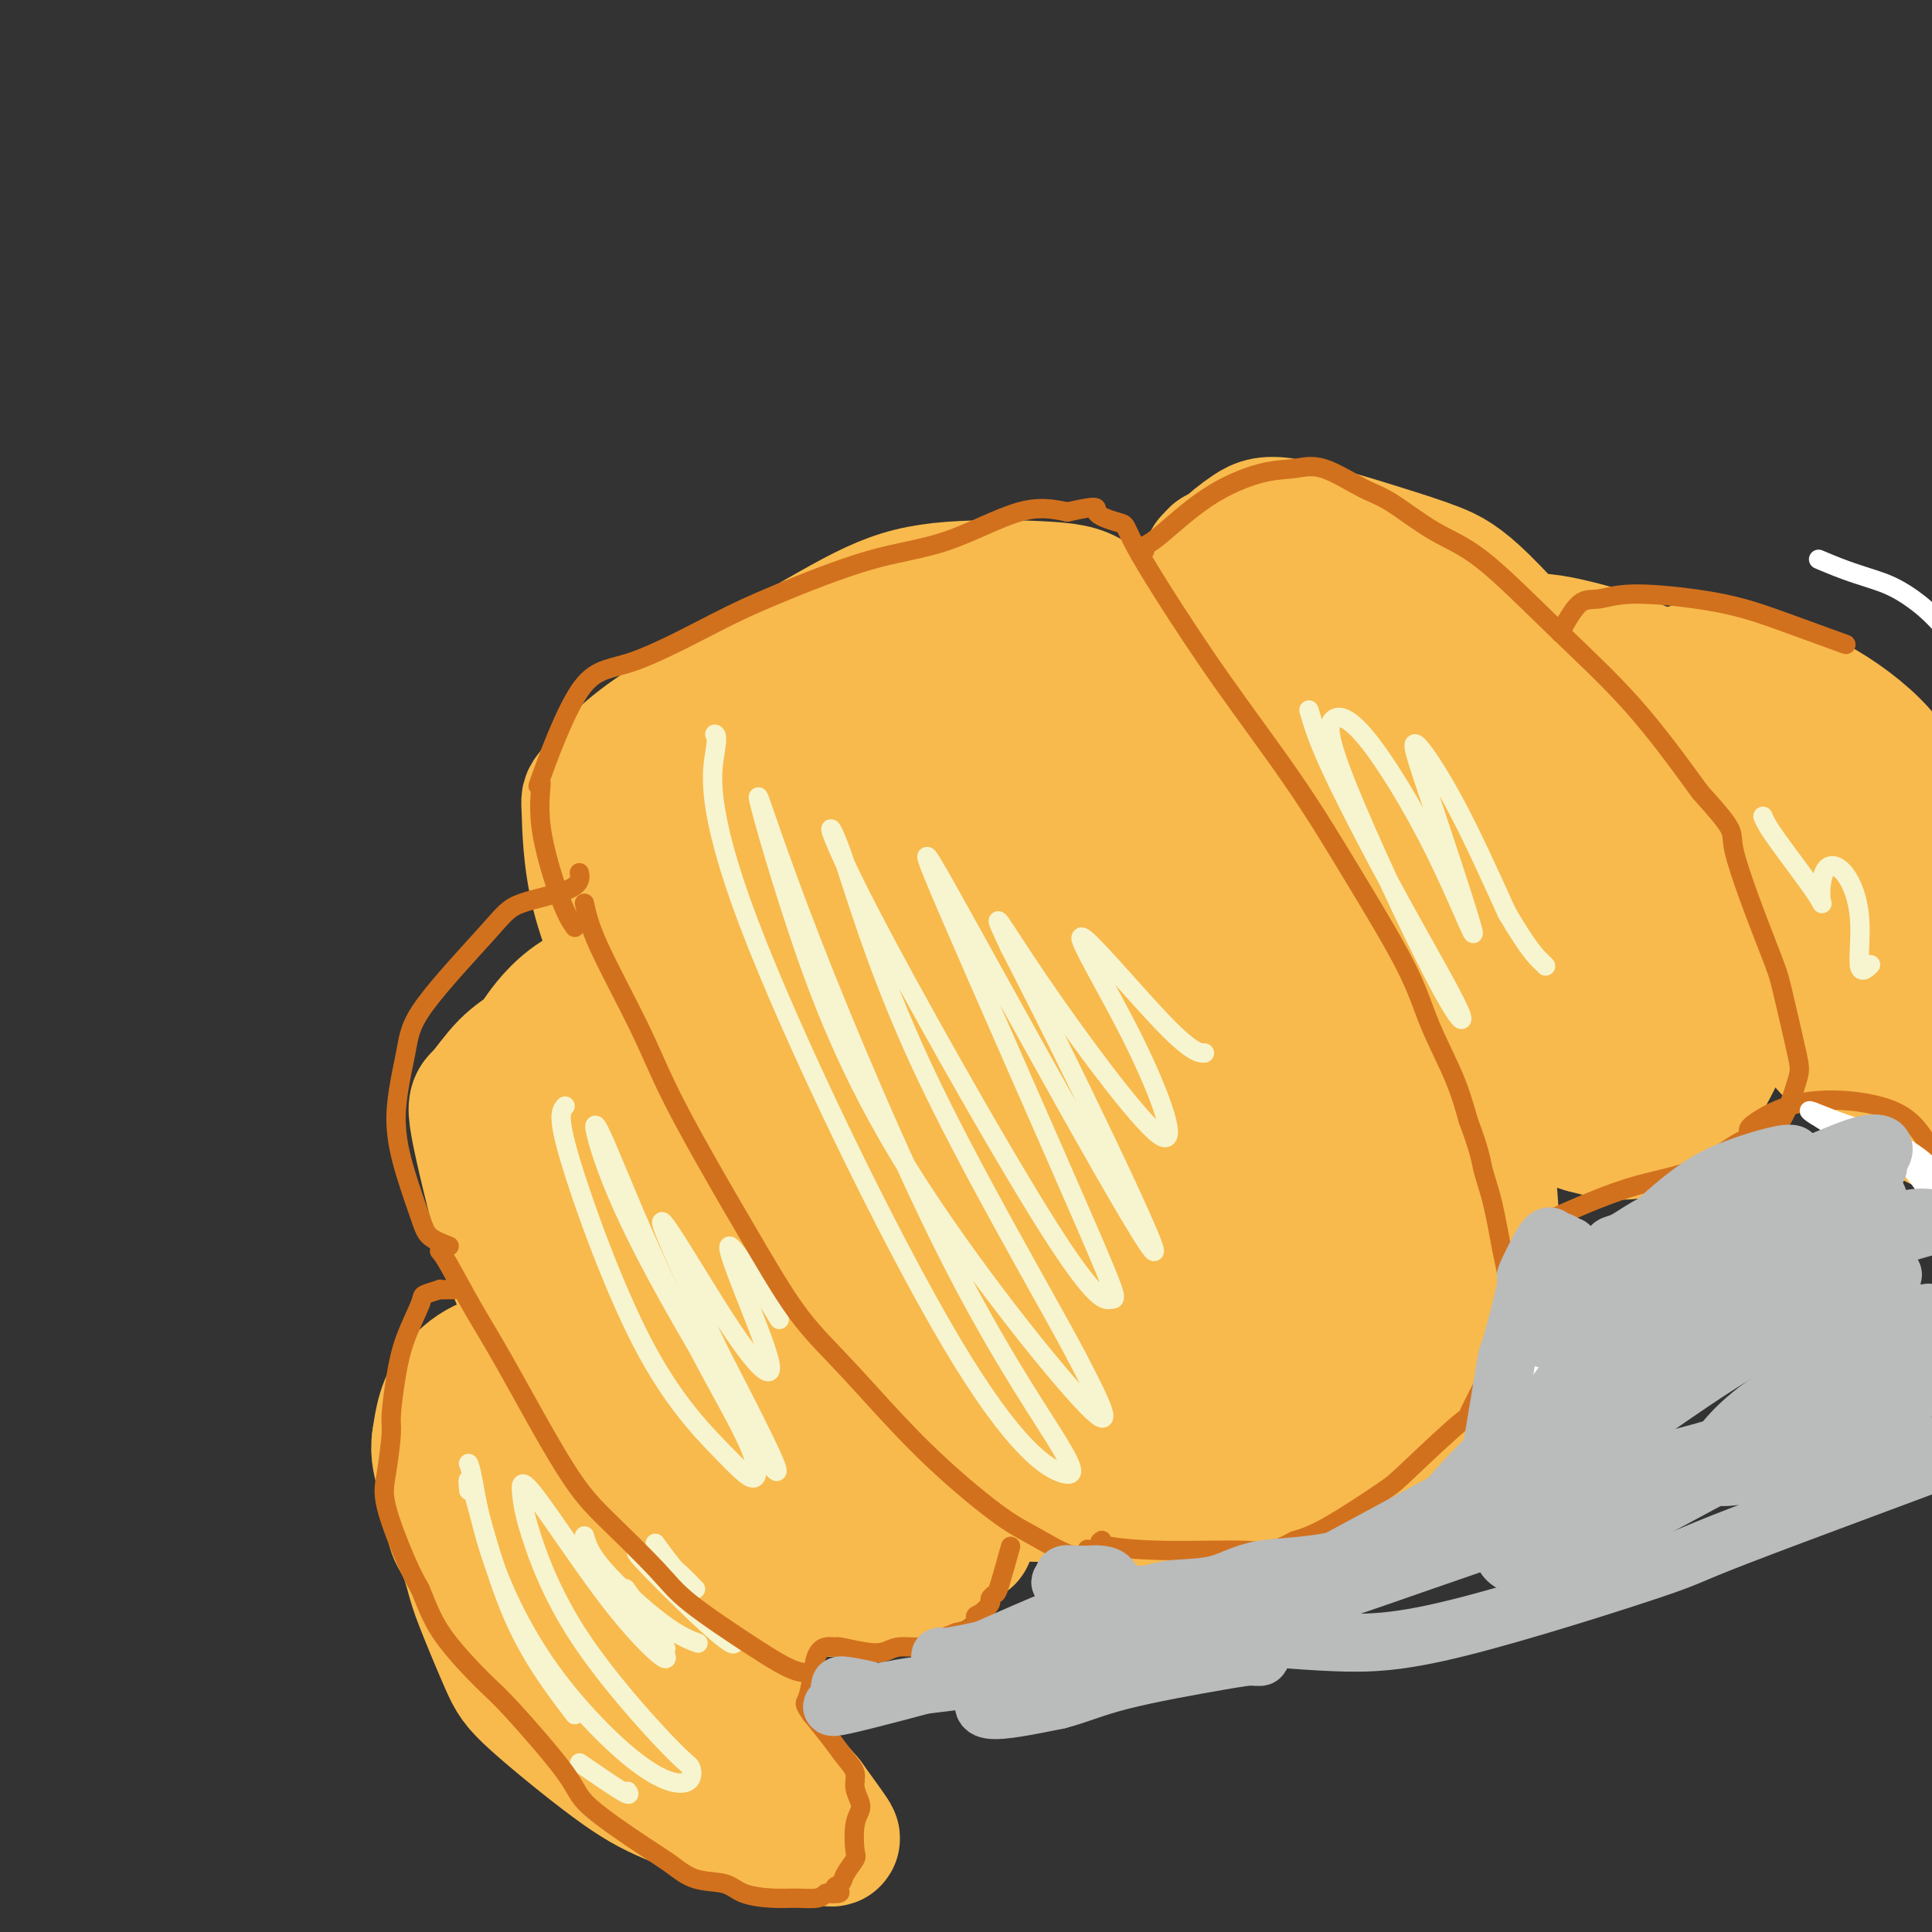 <svg viewBox='0 0 400 400' version='1.1' xmlns='http://www.w3.org/2000/svg' xmlns:xlink='http://www.w3.org/1999/xlink'><rect x="0" y="0" width="400" height="400" fill="#333333" stroke="none"/><g fill='none' stroke='#F8BA4D' stroke-width='28' stroke-linecap='round' stroke-linejoin='round'><path d='M231,140c-0.208,-0.349 -0.417,-0.698 -3,-1c-2.583,-0.302 -7.541,-0.558 -14,1c-6.459,1.558 -14.420,4.928 -22,8c-7.580,3.072 -14.780,5.846 -24,12c-9.220,6.154 -20.460,15.689 -26,22c-5.540,6.311 -5.381,9.399 -4,15c1.381,5.601 3.984,13.716 7,23c3.016,9.284 6.445,19.736 11,29c4.555,9.264 10.235,17.339 17,26c6.765,8.661 14.614,17.909 20,24c5.386,6.091 8.310,9.024 16,10c7.690,0.976 20.147,-0.007 29,-2c8.853,-1.993 14.101,-4.998 21,-10c6.899,-5.002 15.450,-12.001 24,-19'/><path d='M283,278c5.101,-5.251 5.853,-8.879 7,-17c1.147,-8.121 2.690,-20.735 3,-28c0.310,-7.265 -0.612,-9.183 -2,-13c-1.388,-3.817 -3.243,-9.535 -6,-14c-2.757,-4.465 -6.417,-7.678 -10,-12c-3.583,-4.322 -7.090,-9.753 -9,-14c-1.910,-4.247 -2.224,-7.310 -9,-16c-6.776,-8.690 -20.015,-23.005 -28,-29c-7.985,-5.995 -10.718,-3.669 -14,-2c-3.282,1.669 -7.114,2.680 -12,9c-4.886,6.320 -10.824,17.949 -16,27c-5.176,9.051 -9.588,15.526 -14,22'/><path d='M173,191c-5.404,13.045 -3.916,21.158 -2,30c1.916,8.842 4.258,18.412 11,29c6.742,10.588 17.884,22.193 25,29c7.116,6.807 10.208,8.814 13,10c2.792,1.186 5.285,1.549 6,0c0.715,-1.549 -0.349,-5.011 0,-14c0.349,-8.989 2.111,-23.505 -8,-44c-10.111,-20.495 -32.094,-46.968 -42,-54c-9.906,-7.032 -7.734,5.376 -9,9c-1.266,3.624 -5.969,-1.537 -2,15c3.969,16.537 16.610,54.773 27,73c10.390,18.227 18.528,16.446 25,17c6.472,0.554 11.278,3.444 12,-4c0.722,-7.444 -2.639,-25.222 -6,-43'/><path d='M223,244c-5.327,-14.128 -15.643,-27.949 -25,-37c-9.357,-9.051 -17.753,-13.334 -24,-15c-6.247,-1.666 -10.343,-0.717 -14,2c-3.657,2.717 -6.874,7.202 -4,18c2.874,10.798 11.839,27.909 19,25c7.161,-2.909 12.519,-25.838 12,-40c-0.519,-14.162 -6.915,-19.556 -4,-5c2.915,14.556 15.140,49.060 24,68c8.860,18.940 14.354,22.314 18,24c3.646,1.686 5.443,1.685 5,-4c-0.443,-5.685 -3.127,-17.053 -8,-34c-4.873,-16.947 -11.937,-39.474 -19,-62'/><path d='M203,184c-3.960,-13.184 -0.360,1.856 5,18c5.360,16.144 12.479,33.391 18,45c5.521,11.609 9.445,17.581 13,21c3.555,3.419 6.742,4.284 7,0c0.258,-4.284 -2.414,-13.717 -7,-29c-4.586,-15.283 -11.088,-36.415 -18,-54c-6.912,-17.585 -14.234,-31.623 -11,-26c3.234,5.623 17.024,30.908 24,44c6.976,13.092 7.136,13.993 10,19c2.864,5.007 8.430,14.121 12,22c3.570,7.879 5.142,14.524 4,15c-1.142,0.476 -5.000,-5.218 -11,-19c-6.000,-13.782 -14.143,-35.652 -18,-48c-3.857,-12.348 -3.429,-15.174 -3,-18'/><path d='M228,174c2.681,0.186 10.883,9.651 18,18c7.117,8.349 13.149,15.583 20,26c6.851,10.417 14.520,24.018 18,31c3.480,6.982 2.771,7.345 -1,5c-3.771,-2.345 -10.606,-7.396 -18,-19c-7.394,-11.604 -15.348,-29.759 -19,-40c-3.652,-10.241 -3.000,-12.568 -3,-17c0.000,-4.432 -0.650,-10.967 -1,-15c-0.350,-4.033 -0.401,-5.562 3,3c3.401,8.562 10.254,27.214 16,40c5.746,12.786 10.386,19.706 14,30c3.614,10.294 6.204,23.964 7,32c0.796,8.036 -0.201,10.439 -5,13c-4.799,2.561 -13.399,5.281 -22,8'/><path d='M255,289c-5.647,1.396 -8.763,0.886 -13,1c-4.237,0.114 -9.593,0.851 -12,1c-2.407,0.149 -1.863,-0.289 0,-2c1.863,-1.711 5.046,-4.693 10,-14c4.954,-9.307 11.678,-24.939 15,-36c3.322,-11.061 3.240,-17.551 4,-25c0.760,-7.449 2.362,-15.857 -2,-27c-4.362,-11.143 -14.687,-25.021 -20,-31c-5.313,-5.979 -5.614,-4.058 -8,-3c-2.386,1.058 -6.856,1.253 -12,1c-5.144,-0.253 -10.962,-0.953 -17,1c-6.038,1.953 -12.297,6.558 -16,10c-3.703,3.442 -4.852,5.721 -6,8'/><path d='M178,173c-2.993,4.419 0.523,6.468 5,5c4.477,-1.468 9.914,-6.453 13,-10c3.086,-3.547 3.821,-5.658 4,-7c0.179,-1.342 -0.200,-1.916 -2,-1c-1.800,0.916 -5.023,3.324 -7,5c-1.977,1.676 -2.708,2.622 -3,3c-0.292,0.378 -0.146,0.189 0,0'/><path d='M170,193c-1.149,1.067 -2.298,2.135 -4,3c-1.702,0.865 -3.955,1.528 -10,5c-6.045,3.472 -15.880,9.752 -20,13c-4.120,3.248 -2.525,3.463 -5,5c-2.475,1.537 -9.021,4.397 -13,7c-3.979,2.603 -5.390,4.948 -6,7c-0.610,2.052 -0.418,3.811 0,10c0.418,6.189 1.062,16.808 2,23c0.938,6.192 2.169,7.959 6,13c3.831,5.041 10.262,13.357 18,21c7.738,7.643 16.782,14.612 23,18c6.218,3.388 9.609,3.194 13,3'/><path d='M174,321c2.777,0.240 3.220,-0.660 4,-4c0.780,-3.340 1.896,-9.121 1,-15c-0.896,-5.879 -3.803,-11.856 -7,-19c-3.197,-7.144 -6.683,-15.456 -10,-22c-3.317,-6.544 -6.464,-11.322 -11,-19c-4.536,-7.678 -10.462,-18.258 -17,-10c-6.538,8.258 -13.688,35.354 -11,51c2.688,15.646 15.215,19.843 24,23c8.785,3.157 13.827,5.273 18,6c4.173,0.727 7.478,0.065 8,-4c0.522,-4.065 -1.739,-11.532 -4,-19'/><path d='M169,289c-2.481,-7.732 -6.685,-17.561 -13,-27c-6.315,-9.439 -14.742,-18.489 -20,-23c-5.258,-4.511 -7.347,-4.485 -10,-2c-2.653,2.485 -5.871,7.428 -1,21c4.871,13.572 17.831,35.774 28,44c10.169,8.226 17.547,2.477 21,0c3.453,-2.477 2.982,-1.681 -1,-8c-3.982,-6.319 -11.474,-19.754 -17,-28c-5.526,-8.246 -9.086,-11.303 -15,-13c-5.914,-1.697 -14.183,-2.032 -17,1c-2.817,3.032 -0.181,9.432 8,19c8.181,9.568 21.909,22.305 29,27c7.091,4.695 7.546,1.347 8,-2'/><path d='M169,298c-1.187,-5.323 -8.154,-17.632 -14,-25c-5.846,-7.368 -10.569,-9.796 -11,-7c-0.431,2.796 3.432,10.816 6,15c2.568,4.184 3.841,4.530 3,4c-0.841,-0.530 -3.796,-1.938 -6,-1c-2.204,0.938 -3.658,4.220 -5,6c-1.342,1.780 -2.572,2.057 -4,3c-1.428,0.943 -3.053,2.552 -8,0c-4.947,-2.552 -13.217,-9.264 -20,-11c-6.783,-1.736 -12.081,1.504 -15,5c-2.919,3.496 -3.460,7.248 -4,11'/><path d='M91,298c-0.489,2.949 0.289,4.823 1,8c0.711,3.177 1.356,7.658 2,10c0.644,2.342 1.288,2.544 2,4c0.712,1.456 1.492,4.167 2,6c0.508,1.833 0.743,2.789 2,6c1.257,3.211 3.535,8.677 5,12c1.465,3.323 2.119,4.504 6,8c3.881,3.496 10.991,9.306 16,13c5.009,3.694 7.917,5.272 12,7c4.083,1.728 9.342,3.608 15,5c5.658,1.392 11.716,2.298 15,3c3.284,0.702 3.796,1.201 3,0c-0.796,-1.201 -2.898,-4.100 -5,-7'/><path d='M167,373c-2.153,-2.596 -5.036,-5.585 -8,-9c-2.964,-3.415 -6.011,-7.257 -9,-12c-2.989,-4.743 -5.922,-10.387 -8,-18c-2.078,-7.613 -3.303,-17.193 -3,-23c0.303,-5.807 2.134,-7.840 4,-11c1.866,-3.160 3.768,-7.447 6,-10c2.232,-2.553 4.794,-3.373 4,-4c-0.794,-0.627 -4.946,-1.062 -8,-1c-3.054,0.062 -5.012,0.619 -8,2c-2.988,1.381 -7.008,3.586 -9,12c-1.992,8.414 -1.957,23.039 -2,29c-0.043,5.961 -0.166,3.259 -1,0c-0.834,-3.259 -2.381,-7.074 -4,-12c-1.619,-4.926 -3.309,-10.963 -5,-17'/><path d='M116,299c-1.571,-7.130 -0.499,-10.456 3,-15c3.499,-4.544 9.424,-10.306 13,-14c3.576,-3.694 4.803,-5.319 6,-6c1.197,-0.681 2.363,-0.416 -1,4c-3.363,4.416 -11.255,12.984 -13,28c-1.745,15.016 2.657,36.481 5,46c2.343,9.519 2.629,7.092 6,7c3.371,-0.092 9.829,2.149 14,1c4.171,-1.149 6.054,-5.689 8,-11c1.946,-5.311 3.955,-11.393 5,-14c1.045,-2.607 1.128,-1.740 1,-1c-0.128,0.740 -0.465,1.354 -2,2c-1.535,0.646 -4.267,1.323 -7,2'/><path d='M154,328c-2.357,-0.184 -4.250,-2.144 -5,-7c-0.750,-4.856 -0.359,-12.608 3,-19c3.359,-6.392 9.684,-11.425 13,-13c3.316,-1.575 3.624,0.307 4,1c0.376,0.693 0.822,0.198 1,0c0.178,-0.198 0.089,-0.099 0,0'/><path d='M240,166c-0.277,-1.892 -0.554,-3.783 1,-6c1.554,-2.217 4.939,-4.759 8,-6c3.061,-1.241 5.796,-1.180 9,1c3.204,2.180 6.876,6.479 13,18c6.124,11.521 14.701,30.263 21,40c6.299,9.737 10.320,10.469 13,10c2.680,-0.469 4.018,-2.139 5,-6c0.982,-3.861 1.609,-9.912 -1,-22c-2.609,-12.088 -8.453,-30.211 -15,-42c-6.547,-11.789 -13.796,-17.242 -19,-19c-5.204,-1.758 -8.363,0.181 -9,10c-0.637,9.819 1.246,27.520 7,41c5.754,13.480 15.377,22.740 25,32'/><path d='M298,217c7.039,5.787 12.136,4.256 16,1c3.864,-3.256 6.494,-8.237 7,-14c0.506,-5.763 -1.112,-12.309 -3,-18c-1.888,-5.691 -4.047,-10.526 -10,-19c-5.953,-8.474 -15.700,-20.587 -25,-27c-9.300,-6.413 -18.152,-7.127 -21,-2c-2.848,5.127 0.309,16.096 9,31c8.691,14.904 22.917,33.745 34,42c11.083,8.255 19.022,5.924 23,2c3.978,-3.924 3.994,-9.441 -1,-13c-4.994,-3.559 -14.998,-5.160 -24,-8c-9.002,-2.840 -17.001,-6.920 -25,-11'/><path d='M278,181c-12.414,-5.123 -18.951,-8.431 -23,-13c-4.049,-4.569 -5.612,-10.400 -3,-6c2.612,4.400 9.397,19.029 15,29c5.603,9.971 10.024,15.282 15,21c4.976,5.718 10.507,11.843 16,16c5.493,4.157 10.949,6.346 15,6c4.051,-0.346 6.698,-3.227 9,-7c2.302,-3.773 4.258,-8.436 6,-15c1.742,-6.564 3.271,-15.027 4,-21c0.729,-5.973 0.658,-9.454 0,-13c-0.658,-3.546 -1.902,-7.156 -4,-11c-2.098,-3.844 -5.049,-7.922 -8,-12'/><path d='M320,155c-3.677,-4.678 -6.870,-4.872 -11,-6c-4.130,-1.128 -9.199,-3.190 -13,-5c-3.801,-1.810 -6.335,-3.368 -9,-5c-2.665,-1.632 -5.462,-3.339 -7,-5c-1.538,-1.661 -1.816,-3.277 -2,-4c-0.184,-0.723 -0.274,-0.552 0,-1c0.274,-0.448 0.913,-1.515 2,-2c1.087,-0.485 2.622,-0.388 4,0c1.378,0.388 2.599,1.068 4,2c1.401,0.932 2.980,2.117 4,3c1.020,0.883 1.480,1.463 2,2c0.520,0.537 1.102,1.029 1,2c-0.102,0.971 -0.886,2.420 2,2c2.886,-0.420 9.443,-2.710 16,-5'/><path d='M313,133c4.689,-0.746 8.410,-0.112 13,1c4.590,1.112 10.047,2.701 17,6c6.953,3.299 15.402,8.306 23,15c7.598,6.694 14.346,15.074 19,20c4.654,4.926 7.214,6.398 10,11c2.786,4.602 5.796,12.332 7,16c1.204,3.668 0.601,3.272 -1,4c-1.601,0.728 -4.200,2.581 -7,3c-2.800,0.419 -5.800,-0.594 -7,-1c-1.200,-0.406 -0.600,-0.203 0,0'/><path d='M337,184c-3.756,-1.478 -7.512,-2.957 -9,-4c-1.488,-1.043 -0.708,-1.652 4,-3c4.708,-1.348 13.343,-3.437 26,2c12.657,5.437 29.335,18.400 37,24c7.665,5.600 6.317,3.839 5,6c-1.317,2.161 -2.604,8.245 -5,11c-2.396,2.755 -5.901,2.182 -8,2c-2.099,-0.182 -2.792,0.029 -5,-2c-2.208,-2.029 -5.932,-6.296 -8,-9c-2.068,-2.704 -2.480,-3.843 -2,-6c0.480,-2.157 1.851,-5.330 3,-8c1.149,-2.670 2.074,-4.835 3,-7'/><path d='M378,190c1.633,-3.453 2.715,-4.587 -1,-10c-3.715,-5.413 -12.229,-15.107 -19,-20c-6.771,-4.893 -11.800,-4.986 -16,-6c-4.200,-1.014 -7.571,-2.951 -9,-4c-1.429,-1.049 -0.917,-1.211 0,-2c0.917,-0.789 2.237,-2.204 11,-2c8.763,0.204 24.969,2.028 32,3c7.031,0.972 4.888,1.092 4,1c-0.888,-0.092 -0.523,-0.398 0,0c0.523,0.398 1.202,1.498 -3,1c-4.202,-0.498 -13.285,-2.596 -20,-4c-6.715,-1.404 -11.061,-2.116 -16,-3c-4.939,-0.884 -10.469,-1.942 -16,-3'/><path d='M325,141c-9.222,-1.400 -4.778,-0.400 -3,0c1.778,0.400 0.889,0.200 0,0'/><path d='M301,167c-1.615,0.924 -3.230,1.848 -6,2c-2.770,0.152 -6.695,-0.467 -10,-1c-3.305,-0.533 -5.990,-0.979 -9,-3c-3.010,-2.021 -6.344,-5.616 -10,-10c-3.656,-4.384 -7.632,-9.558 -9,-16c-1.368,-6.442 -0.128,-14.151 1,-20c1.128,-5.849 2.144,-9.838 9,-9c6.856,0.838 19.553,6.502 29,13c9.447,6.498 15.646,13.831 23,21c7.354,7.169 15.865,14.175 23,25c7.135,10.825 12.895,25.470 15,34c2.105,8.530 0.554,10.946 -1,14c-1.554,3.054 -3.111,6.745 -6,10c-2.889,3.255 -7.111,6.073 -11,7c-3.889,0.927 -7.444,-0.036 -11,-1'/><path d='M328,233c-3.583,-1.000 -7.042,-3.000 -12,-4c-4.958,-1.000 -11.417,-1.000 -14,-1c-2.583,0.000 -1.292,0.000 0,0'/><path d='M245,170c-1.628,-1.931 -3.256,-3.861 -4,-6c-0.744,-2.139 -0.605,-4.485 -1,-8c-0.395,-3.515 -1.324,-8.198 -2,-12c-0.676,-3.802 -1.099,-6.724 -3,-10c-1.901,-3.276 -5.281,-6.906 -8,-9c-2.719,-2.094 -4.776,-2.653 -10,-3c-5.224,-0.347 -13.614,-0.484 -20,0c-6.386,0.484 -10.769,1.589 -16,4c-5.231,2.411 -11.310,6.128 -20,11c-8.690,4.872 -19.992,10.899 -27,16c-7.008,5.101 -9.724,9.274 -11,11c-1.276,1.726 -1.113,1.003 -1,4c0.113,2.997 0.175,9.713 2,17c1.825,7.287 5.412,15.143 9,23'/><path d='M133,208c4.882,10.949 12.588,26.821 21,41c8.412,14.179 17.532,26.666 23,34c5.468,7.334 7.285,9.514 13,13c5.715,3.486 15.330,8.279 22,11c6.670,2.721 10.397,3.369 16,4c5.603,0.631 13.082,1.243 21,0c7.918,-1.243 16.276,-4.343 21,-6c4.724,-1.657 5.816,-1.871 9,-3c3.184,-1.129 8.461,-3.173 14,-8c5.539,-4.827 11.340,-12.438 14,-18c2.660,-5.562 2.178,-9.074 2,-15c-0.178,-5.926 -0.051,-14.264 -2,-24c-1.949,-9.736 -5.975,-20.868 -10,-32'/><path d='M297,205c-3.393,-9.969 -6.875,-18.891 -11,-27c-4.125,-8.109 -8.892,-15.405 -13,-21c-4.108,-5.595 -7.556,-9.490 -10,-13c-2.444,-3.510 -3.886,-6.636 -6,-11c-2.114,-4.364 -4.902,-9.965 -6,-13c-1.098,-3.035 -0.505,-3.502 0,-4c0.505,-0.498 0.924,-1.027 1,-1c0.076,0.027 -0.190,0.609 0,1c0.190,0.391 0.834,0.589 1,1c0.166,0.411 -0.148,1.034 0,1c0.148,-0.034 0.756,-0.724 1,-1c0.244,-0.276 0.122,-0.138 0,0'/><path d='M254,115c-0.447,-0.034 -0.894,-0.067 0,-1c0.894,-0.933 3.131,-2.765 5,-4c1.869,-1.235 3.372,-1.871 8,-1c4.628,0.871 12.380,3.251 18,5c5.620,1.749 9.107,2.869 12,4c2.893,1.131 5.192,2.272 10,7c4.808,4.728 12.125,13.041 17,19c4.875,5.959 7.306,9.564 11,18c3.694,8.436 8.650,21.705 11,29c2.350,7.295 2.094,8.618 2,12c-0.094,3.382 -0.027,8.823 0,11c0.027,2.177 0.013,1.088 0,0'/><path d='M168,216c-0.840,-0.030 -1.680,-0.060 -3,-1c-1.320,-0.940 -3.121,-2.789 -6,-5c-2.879,-2.211 -6.838,-4.784 -10,-6c-3.162,-1.216 -5.527,-1.077 -10,-1c-4.473,0.077 -11.054,0.091 -16,2c-4.946,1.909 -8.258,5.713 -10,8c-1.742,2.287 -1.915,3.055 -3,4c-1.085,0.945 -3.081,2.065 -5,4c-1.919,1.935 -3.760,4.684 -5,6c-1.240,1.316 -1.879,1.198 -1,6c0.879,4.802 3.275,14.524 5,21c1.725,6.476 2.779,9.708 6,16c3.221,6.292 8.611,15.646 14,25'/><path d='M124,295c6.703,9.567 13.462,12.984 18,16c4.538,3.016 6.856,5.631 9,8c2.144,2.369 4.114,4.492 6,6c1.886,1.508 3.687,2.400 6,3c2.313,0.600 5.136,0.909 7,1c1.864,0.091 2.767,-0.036 4,0c1.233,0.036 2.794,0.237 5,0c2.206,-0.237 5.055,-0.910 9,-3c3.945,-2.090 8.984,-5.597 11,-7c2.016,-1.403 1.008,-0.701 0,0'/><path d='M351,139c-0.751,-0.188 -1.502,-0.377 0,0c1.502,0.377 5.256,1.319 9,2c3.744,0.681 7.479,1.100 12,3c4.521,1.900 9.828,5.281 14,9c4.172,3.719 7.209,7.778 10,15c2.791,7.222 5.336,17.609 6,27c0.664,9.391 -0.554,17.785 -1,24c-0.446,6.215 -0.120,10.250 0,12c0.120,1.750 0.034,1.214 0,1c-0.034,-0.214 -0.017,-0.107 0,0'/></g>
<g fill='none' stroke='#F7F5D0' stroke-width='4' stroke-linecap='round' stroke-linejoin='round'><path d='M120,365c3.689,2.533 7.378,5.067 9,6c1.622,0.933 1.178,0.267 1,0c-0.178,-0.267 -0.089,-0.133 0,0'/><path d='M119,355c-4.619,-6.077 -9.238,-12.155 -13,-21c-3.762,-8.845 -6.667,-20.458 -8,-25c-1.333,-4.542 -1.095,-2.012 -1,-1c0.095,1.012 0.048,0.506 0,0'/><path d='M97,303c0.209,0.432 0.417,0.865 1,4c0.583,3.135 1.540,8.973 4,16c2.460,7.027 6.421,15.244 12,23c5.579,7.756 12.775,15.051 18,19c5.225,3.949 8.479,4.551 10,4c1.521,-0.551 1.308,-2.254 1,-3c-0.308,-0.746 -0.710,-0.536 -5,-5c-4.290,-4.464 -12.467,-13.602 -18,-22c-5.533,-8.398 -8.423,-16.055 -10,-21c-1.577,-4.945 -1.840,-7.179 -2,-9c-0.160,-1.821 -0.218,-3.230 3,1c3.218,4.230 9.713,14.101 15,21c5.287,6.899 9.368,10.828 11,12c1.632,1.172 0.816,-0.414 0,-2'/><path d='M137,341c3.178,2.756 -3.378,-6.356 -6,-10c-2.622,-3.644 -1.311,-1.822 0,0'/><path d='M121,318c0.542,1.833 1.083,3.667 4,7c2.917,3.333 8.208,8.167 12,11c3.792,2.833 6.083,3.667 7,4c0.917,0.333 0.458,0.167 0,0'/><path d='M133,322c-1.041,-0.641 -2.083,-1.282 0,1c2.083,2.282 7.290,7.488 11,11c3.710,3.512 5.922,5.330 7,6c1.078,0.670 1.022,0.191 1,0c-0.022,-0.191 -0.011,-0.096 0,0'/><path d='M144,329c-1.131,-1.161 -2.262,-2.321 -3,-3c-0.738,-0.679 -1.083,-0.875 -2,-2c-0.917,-1.125 -2.405,-3.179 -3,-4c-0.595,-0.821 -0.298,-0.411 0,0'/><path d='M117,229c-0.845,0.957 -1.691,1.915 1,11c2.691,9.085 8.917,26.299 15,38c6.083,11.701 12.022,17.891 16,22c3.978,4.109 5.997,6.139 7,6c1.003,-0.139 0.992,-2.446 -1,-7c-1.992,-4.554 -5.965,-11.355 -10,-19c-4.035,-7.645 -8.134,-16.133 -12,-25c-3.866,-8.867 -7.501,-18.112 -9,-21c-1.499,-2.888 -0.863,0.580 1,6c1.863,5.420 4.953,12.793 11,24c6.047,11.207 15.051,26.248 20,34c4.949,7.752 5.843,8.215 4,4c-1.843,-4.215 -6.421,-13.107 -11,-22'/><path d='M149,280c-5.063,-10.538 -12.222,-25.884 -12,-27c0.222,-1.116 7.823,11.999 13,20c5.177,8.001 7.929,10.890 9,11c1.071,0.110 0.462,-2.558 -2,-9c-2.462,-6.442 -6.778,-16.657 -6,-17c0.778,-0.343 6.651,9.188 9,13c2.349,3.812 1.175,1.906 0,0'/><path d='M148,152c0.299,0.144 0.599,0.287 0,4c-0.599,3.713 -2.095,10.995 7,35c9.095,24.005 28.783,64.733 42,87c13.217,22.267 19.963,26.075 23,27c3.037,0.925 2.365,-1.031 -2,-8c-4.365,-6.969 -12.424,-18.951 -22,-38c-9.576,-19.049 -20.670,-45.166 -28,-64c-7.330,-18.834 -10.895,-30.384 -11,-30c-0.105,0.384 3.250,12.701 8,27c4.750,14.299 10.894,30.581 23,50c12.106,19.419 30.173,41.977 37,49c6.827,7.023 2.413,-1.488 -2,-10'/><path d='M223,281c-6.595,-12.502 -22.084,-38.756 -32,-60c-9.916,-21.244 -14.261,-37.478 -17,-45c-2.739,-7.522 -3.873,-6.331 5,11c8.873,17.331 27.754,50.804 38,67c10.246,16.196 11.858,15.116 13,15c1.142,-0.116 1.813,0.733 -5,-15c-6.813,-15.733 -21.111,-48.047 -28,-64c-6.889,-15.953 -6.371,-15.545 -1,-6c5.371,9.545 15.594,28.229 25,45c9.406,16.771 17.994,31.631 18,30c0.006,-1.631 -8.570,-19.752 -15,-33c-6.430,-13.248 -10.715,-21.624 -15,-30'/><path d='M209,196c-4.815,-10.297 -1.854,-4.538 6,7c7.854,11.538 20.599,28.857 25,32c4.401,3.143 0.458,-7.890 -5,-19c-5.458,-11.110 -12.432,-22.298 -11,-22c1.432,0.298 11.270,12.080 17,18c5.730,5.920 7.351,5.977 8,6c0.649,0.023 0.324,0.011 0,0'/><path d='M271,147c0.896,3.084 1.791,6.169 5,13c3.209,6.831 8.730,17.410 14,27c5.270,9.590 10.289,18.193 12,22c1.711,3.807 0.116,2.817 -5,-7c-5.116,-9.817 -13.752,-28.463 -18,-39c-4.248,-10.537 -4.109,-12.965 -3,-14c1.109,-1.035 3.188,-0.675 7,4c3.812,4.675 9.358,13.666 14,23c4.642,9.334 8.379,19.012 8,17c-0.379,-2.012 -4.875,-15.715 -8,-25c-3.125,-9.285 -4.880,-14.154 -4,-14c0.880,0.154 4.394,5.330 8,12c3.606,6.670 7.303,14.835 11,23'/><path d='M312,189c4.464,7.619 6.125,9.167 7,10c0.875,0.833 0.964,0.952 1,1c0.036,0.048 0.018,0.024 0,0'/><path d='M365,169c0.391,0.945 0.782,1.890 3,5c2.218,3.110 6.263,8.384 8,11c1.737,2.616 1.167,2.573 1,1c-0.167,-1.573 0.068,-4.678 1,-6c0.932,-1.322 2.562,-0.863 4,1c1.438,1.863 2.684,5.128 3,9c0.316,3.872 -0.300,8.350 0,10c0.300,1.650 1.514,0.471 2,0c0.486,-0.471 0.243,-0.236 0,0'/></g>
<g fill='none' stroke='#D2711D' stroke-width='4' stroke-linecap='round' stroke-linejoin='round'><path d='M94,267c-0.172,-0.007 -0.345,-0.014 -1,0c-0.655,0.014 -1.793,0.048 -2,0c-0.207,-0.048 0.516,-0.180 0,0c-0.516,0.180 -2.272,0.671 -3,1c-0.728,0.329 -0.429,0.495 -1,2c-0.571,1.505 -2.012,4.348 -3,7c-0.988,2.652 -1.522,5.112 -2,8c-0.478,2.888 -0.900,6.204 -1,8c-0.100,1.796 0.122,2.072 0,4c-0.122,1.928 -0.590,5.506 -1,8c-0.410,2.494 -0.764,3.902 0,7c0.764,3.098 2.647,7.885 4,11c1.353,3.115 2.177,4.557 3,6'/><path d='M87,329c1.782,4.396 2.738,6.884 5,10c2.262,3.116 5.830,6.858 8,9c2.170,2.142 2.943,2.684 6,6c3.057,3.316 8.398,9.407 11,13c2.602,3.593 2.465,4.688 5,7c2.535,2.312 7.743,5.841 11,8c3.257,2.159 4.562,2.946 6,4c1.438,1.054 3.010,2.373 5,3c1.990,0.627 4.399,0.561 6,1c1.601,0.439 2.393,1.383 4,2c1.607,0.617 4.029,0.908 6,1c1.971,0.092 3.492,-0.014 5,0c1.508,0.014 3.002,0.147 4,0c0.998,-0.147 1.499,-0.573 2,-1'/><path d='M171,392c4.577,0.278 2.519,-0.528 2,-1c-0.519,-0.472 0.501,-0.612 1,-1c0.499,-0.388 0.477,-1.024 1,-2c0.523,-0.976 1.591,-2.291 2,-3c0.409,-0.709 0.158,-0.812 0,-2c-0.158,-1.188 -0.223,-3.462 0,-5c0.223,-1.538 0.734,-2.340 1,-3c0.266,-0.660 0.287,-1.179 0,-2c-0.287,-0.821 -0.884,-1.944 -1,-3c-0.116,-1.056 0.247,-2.046 0,-3c-0.247,-0.954 -1.105,-1.872 -2,-3c-0.895,-1.128 -1.827,-2.465 -3,-4c-1.173,-1.535 -2.586,-3.267 -4,-5'/><path d='M168,355c-1.670,-2.366 -1.344,-2.280 -1,-3c0.344,-0.720 0.705,-2.246 1,-4c0.295,-1.754 0.525,-3.734 1,-5c0.475,-1.266 1.194,-1.816 2,-2c0.806,-0.184 1.698,-0.001 2,0c0.302,0.001 0.013,-0.181 1,0c0.987,0.181 3.249,0.726 5,1c1.751,0.274 2.991,0.278 4,0c1.009,-0.278 1.786,-0.837 3,-1c1.214,-0.163 2.865,0.072 4,0c1.135,-0.072 1.753,-0.449 3,-1c1.247,-0.551 3.124,-1.275 5,-2'/><path d='M198,338c5.056,-1.112 4.195,-2.393 4,-3c-0.195,-0.607 0.275,-0.542 1,-1c0.725,-0.458 1.704,-1.441 2,-2c0.296,-0.559 -0.092,-0.694 0,-1c0.092,-0.306 0.664,-0.783 1,-1c0.336,-0.217 0.437,-0.174 1,-2c0.563,-1.826 1.590,-5.522 2,-7c0.410,-1.478 0.205,-0.739 0,0'/><path d='M91,259c0.408,0.461 0.817,0.922 2,3c1.183,2.078 3.142,5.773 5,9c1.858,3.227 3.616,5.986 7,12c3.384,6.014 8.394,15.283 12,21c3.606,5.717 5.808,7.883 9,11c3.192,3.117 7.374,7.185 10,10c2.626,2.815 3.695,4.376 7,7c3.305,2.624 8.845,6.312 13,9c4.155,2.688 6.926,4.378 9,5c2.074,0.622 3.450,0.178 4,0c0.550,-0.178 0.275,-0.089 0,0'/><path d='M93,258c-1.535,-0.592 -3.070,-1.185 -4,-2c-0.930,-0.815 -1.255,-1.853 -2,-4c-0.745,-2.147 -1.910,-5.404 -3,-9c-1.090,-3.596 -2.104,-7.533 -2,-12c0.104,-4.467 1.328,-9.464 2,-13c0.672,-3.536 0.793,-5.610 4,-10c3.207,-4.390 9.500,-11.096 13,-15c3.500,-3.904 4.206,-5.005 7,-6c2.794,-0.995 7.675,-1.883 10,-3c2.325,-1.117 2.093,-2.462 2,-3c-0.093,-0.538 -0.046,-0.269 0,0'/><path d='M121,187c0.499,2.299 0.998,4.598 3,9c2.002,4.402 5.509,10.908 8,16c2.491,5.092 3.968,8.769 6,13c2.032,4.231 4.618,9.017 8,15c3.382,5.983 7.558,13.164 11,19c3.442,5.836 6.149,10.327 9,14c2.851,3.673 5.845,6.527 10,11c4.155,4.473 9.471,10.564 15,16c5.529,5.436 11.272,10.216 15,13c3.728,2.784 5.443,3.571 8,5c2.557,1.429 5.958,3.500 8,4c2.042,0.500 2.726,-0.571 3,-1c0.274,-0.429 0.137,-0.214 0,0'/><path d='M119,192c-0.802,-1.139 -1.603,-2.278 -3,-6c-1.397,-3.722 -3.388,-10.028 -4,-15c-0.612,-4.972 0.157,-8.612 0,-9c-0.157,-0.388 -1.239,2.476 0,-1c1.239,-3.476 4.800,-13.291 8,-18c3.200,-4.709 6.038,-4.311 11,-6c4.962,-1.689 12.046,-5.466 17,-8c4.954,-2.534 7.778,-3.825 13,-6c5.222,-2.175 12.843,-5.232 19,-7c6.157,-1.768 10.850,-2.245 16,-4c5.150,-1.755 10.757,-4.787 15,-6c4.243,-1.213 7.121,-0.606 10,0'/><path d='M221,106c7.487,-1.662 5.705,-0.817 6,0c0.295,0.817 2.668,1.607 4,2c1.332,0.393 1.622,0.389 2,1c0.378,0.611 0.843,1.836 2,4c1.157,2.164 3.005,5.268 6,10c2.995,4.732 7.135,11.093 12,18c4.865,6.907 10.455,14.361 15,21c4.545,6.639 8.047,12.464 12,19c3.953,6.536 8.359,13.783 11,19c2.641,5.217 3.519,8.405 5,12c1.481,3.595 3.566,7.599 5,11c1.434,3.401 2.217,6.201 3,9'/><path d='M304,232c2.598,6.936 2.592,8.277 3,10c0.408,1.723 1.229,3.829 2,7c0.771,3.171 1.491,7.409 2,10c0.509,2.591 0.806,3.536 1,5c0.194,1.464 0.287,3.447 0,6c-0.287,2.553 -0.952,5.675 -1,7c-0.048,1.325 0.521,0.854 -1,4c-1.521,3.146 -5.133,9.910 -6,12c-0.867,2.090 1.011,-0.495 -1,1c-2.011,1.495 -7.910,7.071 -11,10c-3.090,2.929 -3.370,3.212 -6,5c-2.630,1.788 -7.608,5.082 -11,7c-3.392,1.918 -5.196,2.459 -7,3'/><path d='M268,319c-5.137,2.762 -5.979,2.165 -10,2c-4.021,-0.165 -11.222,0.100 -17,0c-5.778,-0.100 -10.132,-0.565 -12,-1c-1.868,-0.435 -1.248,-0.838 -1,-1c0.248,-0.162 0.124,-0.081 0,0'/><path d='M237,114c-0.113,-0.400 -0.226,-0.800 0,-1c0.226,-0.200 0.790,-0.201 3,-2c2.210,-1.799 6.064,-5.397 10,-8c3.936,-2.603 7.952,-4.212 11,-5c3.048,-0.788 5.127,-0.756 7,-1c1.873,-0.244 3.540,-0.765 6,0c2.460,0.765 5.714,2.816 8,4c2.286,1.184 3.603,1.501 6,3c2.397,1.499 5.874,4.181 9,6c3.126,1.819 5.900,2.776 10,6c4.100,3.224 9.527,8.714 15,14c5.473,5.286 10.992,10.367 16,16c5.008,5.633 9.504,11.816 14,18'/><path d='M352,164c8.159,9.024 6.056,7.583 7,12c0.944,4.417 4.937,14.690 7,20c2.063,5.310 2.198,5.656 3,9c0.802,3.344 2.272,9.687 3,13c0.728,3.313 0.715,3.597 0,6c-0.715,2.403 -2.131,6.925 -4,9c-1.869,2.075 -4.191,1.702 -7,3c-2.809,1.298 -6.103,4.265 -10,6c-3.897,1.735 -8.395,2.236 -14,4c-5.605,1.764 -12.316,4.790 -15,6c-2.684,1.210 -1.342,0.605 0,0'/><path d='M323,131c1.363,-2.458 2.725,-4.916 4,-6c1.275,-1.084 2.462,-0.795 4,-1c1.538,-0.205 3.426,-0.905 7,-1c3.574,-0.095 8.833,0.417 13,1c4.167,0.583 7.241,1.239 10,2c2.759,0.761 5.204,1.628 9,3c3.796,1.372 8.942,3.249 11,4c2.058,0.751 1.029,0.375 0,0'/><path d='M362,234c0.061,-0.381 0.123,-0.762 2,-2c1.877,-1.238 5.571,-3.334 11,-4c5.429,-0.666 12.593,0.098 17,2c4.407,1.902 6.058,4.943 9,10c2.942,5.057 7.177,12.131 9,15c1.823,2.869 1.235,1.534 1,1c-0.235,-0.534 -0.118,-0.267 0,0'/></g>
<g fill='none' stroke='#FFFFFF' stroke-width='4' stroke-linecap='round' stroke-linejoin='round'><path d='M377,116c-0.429,-0.181 -0.858,-0.362 0,0c0.858,0.362 3.002,1.268 5,2c1.998,0.732 3.849,1.292 6,2c2.151,0.708 4.603,1.565 8,4c3.397,2.435 7.740,6.447 11,13c3.260,6.553 5.439,15.645 7,23c1.561,7.355 2.506,12.971 3,20c0.494,7.029 0.539,15.469 1,23c0.461,7.531 1.340,14.153 2,20c0.660,5.847 1.101,10.920 1,17c-0.101,6.080 -0.743,13.166 -1,16c-0.257,2.834 -0.128,1.417 0,0'/><path d='M394,263c-1.475,-4.766 -2.950,-9.531 -4,-13c-1.050,-3.469 -1.676,-5.641 -2,-7c-0.324,-1.359 -0.346,-1.905 0,-3c0.346,-1.095 1.060,-2.741 2,-3c0.940,-0.259 2.105,0.867 4,3c1.895,2.133 4.519,5.274 6,8c1.481,2.726 1.817,5.038 2,6c0.183,0.962 0.213,0.574 0,-1c-0.213,-1.574 -0.667,-4.333 -1,-6c-0.333,-1.667 -0.543,-2.241 -2,-4c-1.457,-1.759 -4.162,-4.704 -6,-6c-1.838,-1.296 -2.811,-0.942 -4,-1c-1.189,-0.058 -2.595,-0.529 -4,-1'/><path d='M385,235c-1.864,-0.258 -2.522,0.097 -2,0c0.522,-0.097 2.226,-0.645 4,0c1.774,0.645 3.619,2.482 6,4c2.381,1.518 5.299,2.718 7,4c1.701,1.282 2.185,2.645 2,3c-0.185,0.355 -1.039,-0.298 -2,-1c-0.961,-0.702 -2.030,-1.452 -4,-3c-1.970,-1.548 -4.843,-3.893 -7,-5c-2.157,-1.107 -3.599,-0.977 -6,-2c-2.401,-1.023 -5.762,-3.198 -7,-4c-1.238,-0.802 -0.354,-0.229 0,0c0.354,0.229 0.177,0.115 0,0'/><path d='M376,231c-3.581,-2.238 0.468,-0.334 4,1c3.532,1.334 6.547,2.097 9,3c2.453,0.903 4.344,1.946 6,3c1.656,1.054 3.078,2.118 4,3c0.922,0.882 1.343,1.581 2,4c0.657,2.419 1.549,6.557 2,8c0.451,1.443 0.461,0.191 1,1c0.539,0.809 1.607,3.679 2,5c0.393,1.321 0.112,1.092 0,1c-0.112,-0.092 -0.056,-0.046 0,0'/><path d='M364,256c-0.580,0.670 -1.160,1.339 -3,2c-1.840,0.661 -4.942,1.313 -8,2c-3.058,0.687 -6.074,1.409 -10,2c-3.926,0.591 -8.763,1.052 -12,2c-3.237,0.948 -4.874,2.385 -6,4c-1.126,1.615 -1.739,3.410 -2,5c-0.261,1.590 -0.169,2.976 0,2c0.169,-0.976 0.414,-4.315 1,-7c0.586,-2.685 1.513,-4.717 2,-6c0.487,-1.283 0.532,-1.818 0,-2c-0.532,-0.182 -1.643,-0.010 -3,4c-1.357,4.010 -2.959,11.860 -4,16c-1.041,4.140 -1.520,4.570 -2,5'/><path d='M317,285c-0.602,1.906 2.394,-4.828 4,-10c1.606,-5.172 1.824,-8.780 2,-10c0.176,-1.220 0.311,-0.051 -1,5c-1.311,5.051 -4.068,13.984 -6,20c-1.932,6.016 -3.038,9.117 -4,13c-0.962,3.883 -1.780,8.550 -3,11c-1.220,2.450 -2.841,2.684 -4,3c-1.159,0.316 -1.857,0.714 -3,1c-1.143,0.286 -2.731,0.462 -4,1c-1.269,0.538 -2.220,1.440 -3,2c-0.780,0.560 -1.390,0.780 -2,1'/><path d='M293,322c-2.711,1.467 -1.489,1.133 -1,1c0.489,-0.133 0.244,-0.067 0,0'/></g>
<g fill='none' stroke='#BABBBB' stroke-width='12' stroke-linecap='round' stroke-linejoin='round'><path d='M340,259c-1.466,1.182 -2.933,2.364 -5,4c-2.067,1.636 -4.736,3.726 -6,5c-1.264,1.274 -1.123,1.731 -1,2c0.123,0.269 0.228,0.349 2,-1c1.772,-1.349 5.210,-4.129 8,-6c2.790,-1.871 4.931,-2.834 7,-4c2.069,-1.166 4.065,-2.536 5,-3c0.935,-0.464 0.808,-0.021 0,0c-0.808,0.021 -2.299,-0.381 -4,0c-1.701,0.381 -3.613,1.544 -6,2c-2.387,0.456 -5.248,0.205 -6,0c-0.752,-0.205 0.605,-0.363 2,-1c1.395,-0.637 2.827,-1.753 5,-3c2.173,-1.247 5.086,-2.623 8,-4'/><path d='M349,250c2.699,-1.485 1.948,-1.198 1,0c-0.948,1.198 -2.093,3.306 -5,5c-2.907,1.694 -7.574,2.972 -11,4c-3.426,1.028 -5.609,1.805 -7,2c-1.391,0.195 -1.991,-0.190 -2,0c-0.009,0.190 0.572,0.957 1,1c0.428,0.043 0.702,-0.638 1,1c0.298,1.638 0.619,5.595 1,8c0.381,2.405 0.823,3.259 1,5c0.177,1.741 0.088,4.371 0,7'/><path d='M329,283c0.094,4.304 -0.671,4.065 -1,5c-0.329,0.935 -0.224,3.044 0,3c0.224,-0.044 0.566,-2.242 1,-4c0.434,-1.758 0.961,-3.075 2,-7c1.039,-3.925 2.592,-10.457 3,-13c0.408,-2.543 -0.328,-1.098 -1,-2c-0.672,-0.902 -1.280,-4.150 -2,-5c-0.720,-0.850 -1.552,0.697 -2,1c-0.448,0.303 -0.512,-0.640 -1,-1c-0.488,-0.360 -1.399,-0.138 -2,0c-0.601,0.138 -0.893,0.191 -1,0c-0.107,-0.191 -0.031,-0.626 0,-1c0.031,-0.374 0.015,-0.687 0,-1'/><path d='M325,258c-1.332,-0.554 -1.661,-0.937 -2,-1c-0.339,-0.063 -0.687,0.196 -1,0c-0.313,-0.196 -0.592,-0.847 -1,-1c-0.408,-0.153 -0.946,0.190 -2,2c-1.054,1.810 -2.624,5.085 -3,6c-0.376,0.915 0.442,-0.530 0,2c-0.442,2.530 -2.145,9.035 -3,12c-0.855,2.965 -0.862,2.388 -1,3c-0.138,0.612 -0.408,2.411 -1,6c-0.592,3.589 -1.505,8.966 -2,12c-0.495,3.034 -0.570,3.724 -1,5c-0.430,1.276 -1.215,3.138 -2,5'/><path d='M306,309c-1.885,7.109 -1.599,2.380 -2,1c-0.401,-1.380 -1.490,0.588 -3,2c-1.510,1.412 -3.439,2.266 -5,3c-1.561,0.734 -2.752,1.346 -4,2c-1.248,0.654 -2.553,1.348 -4,2c-1.447,0.652 -3.036,1.261 -4,2c-0.964,0.739 -1.302,1.609 -2,2c-0.698,0.391 -1.756,0.304 -2,0c-0.244,-0.304 0.326,-0.826 1,-1c0.674,-0.174 1.451,0.000 2,0c0.549,-0.000 0.869,-0.175 3,-1c2.131,-0.825 6.074,-2.299 9,-4c2.926,-1.701 4.836,-3.629 8,-6c3.164,-2.371 7.582,-5.186 12,-8'/><path d='M315,303c6.867,-4.920 7.535,-7.219 10,-10c2.465,-2.781 6.727,-6.043 12,-12c5.273,-5.957 11.557,-14.607 15,-19c3.443,-4.393 4.044,-4.527 4,-4c-0.044,0.527 -0.734,1.717 -6,6c-5.266,4.283 -15.108,11.659 -21,17c-5.892,5.341 -7.836,8.646 -7,8c0.836,-0.646 4.450,-5.243 10,-11c5.550,-5.757 13.037,-12.672 18,-17c4.963,-4.328 7.402,-6.067 9,-7c1.598,-0.933 2.353,-1.059 2,-1c-0.353,0.059 -1.815,0.303 -6,3c-4.185,2.697 -11.092,7.849 -18,13'/><path d='M337,269c-6.631,4.130 -12.209,6.955 -15,8c-2.791,1.045 -2.797,0.308 2,-5c4.797,-5.308 14.395,-15.189 21,-21c6.605,-5.811 10.217,-7.551 14,-9c3.783,-1.449 7.736,-2.605 10,-3c2.264,-0.395 2.837,-0.028 2,1c-0.837,1.028 -3.086,2.716 -5,4c-1.914,1.284 -3.494,2.162 -6,3c-2.506,0.838 -5.940,1.636 -8,2c-2.060,0.364 -2.748,0.293 -4,1c-1.252,0.707 -3.068,2.190 -3,3c0.068,0.810 2.019,0.946 7,-1c4.981,-1.946 12.990,-5.973 21,-10'/><path d='M373,242c6.994,-2.831 10.479,-4.407 13,-5c2.521,-0.593 4.079,-0.201 4,1c-0.079,1.201 -1.794,3.213 -5,6c-3.206,2.787 -7.903,6.349 -19,14c-11.097,7.651 -28.594,19.390 -41,29c-12.406,9.610 -19.720,17.092 -24,22c-4.280,4.908 -5.526,7.243 6,1c11.526,-6.243 35.824,-21.062 48,-28c12.176,-6.938 12.229,-5.994 17,-8c4.771,-2.006 14.258,-6.960 18,-9c3.742,-2.040 1.738,-1.165 -3,1c-4.738,2.165 -12.211,5.618 -21,10c-8.789,4.382 -18.895,9.691 -29,15'/><path d='M337,291c-18.622,9.529 -38.678,20.351 -51,27c-12.322,6.649 -16.912,9.125 -20,11c-3.088,1.875 -4.675,3.151 -5,4c-0.325,0.849 0.611,1.272 8,-1c7.389,-2.272 21.229,-7.239 38,-13c16.771,-5.761 36.471,-12.318 50,-17c13.529,-4.682 20.887,-7.491 28,-10c7.113,-2.509 13.980,-4.719 18,-6c4.020,-1.281 5.194,-1.632 -1,0c-6.194,1.632 -19.756,5.247 -26,7c-6.244,1.753 -5.168,1.645 -9,3c-3.832,1.355 -12.570,4.172 -20,6c-7.430,1.828 -13.551,2.665 -19,4c-5.449,1.335 -10.224,3.167 -15,5'/><path d='M313,311c-16.851,4.883 -13.977,4.589 -17,6c-3.023,1.411 -11.942,4.525 -19,6c-7.058,1.475 -12.253,1.310 -16,2c-3.747,0.690 -6.044,2.235 -9,3c-2.956,0.765 -6.570,0.748 -9,1c-2.430,0.252 -3.675,0.771 -5,1c-1.325,0.229 -2.728,0.166 -4,0c-1.272,-0.166 -2.413,-0.437 -3,-1c-0.587,-0.563 -0.621,-1.419 -1,-2c-0.379,-0.581 -1.102,-0.887 -2,-1c-0.898,-0.113 -1.971,-0.032 -3,0c-1.029,0.032 -2.015,0.016 -3,0'/><path d='M222,326c-2.232,-0.419 -1.812,0.534 -2,1c-0.188,0.466 -0.986,0.444 0,1c0.986,0.556 3.754,1.690 7,3c3.246,1.310 6.968,2.795 11,4c4.032,1.205 8.373,2.129 15,3c6.627,0.871 15.539,1.688 23,2c7.461,0.312 13.470,0.120 26,-3c12.530,-3.120 31.579,-9.168 40,-12c8.421,-2.832 6.213,-2.446 18,-7c11.787,-4.554 37.570,-14.046 48,-18c10.430,-3.954 5.507,-2.369 5,-2c-0.507,0.369 3.402,-0.478 5,-1c1.598,-0.522 0.885,-0.721 -4,0c-4.885,0.721 -13.943,2.360 -23,4'/><path d='M391,301c-9.599,1.424 -20.098,2.983 -27,4c-6.902,1.017 -10.208,1.492 -10,-1c0.208,-2.492 3.932,-7.952 11,-13c7.068,-5.048 17.482,-9.683 24,-13c6.518,-3.317 9.141,-5.316 10,-6c0.859,-0.684 -0.047,-0.051 -5,3c-4.953,3.051 -13.953,8.522 -18,10c-4.047,1.478 -3.140,-1.035 0,-8c3.140,-6.965 8.512,-18.382 11,-24c2.488,-5.618 2.093,-5.435 1,-5c-1.093,0.435 -2.884,1.124 -9,6c-6.116,4.876 -16.558,13.938 -27,23'/><path d='M352,277c-6.805,6.327 -5.816,7.646 -4,7c1.816,-0.646 4.461,-3.256 8,-7c3.539,-3.744 7.972,-8.620 14,-15c6.028,-6.380 13.652,-14.262 17,-18c3.348,-3.738 2.421,-3.330 -5,4c-7.421,7.330 -21.337,21.583 -34,35c-12.663,13.417 -24.074,25.997 -25,31c-0.926,5.003 8.634,2.427 18,-3c9.366,-5.427 18.537,-13.706 28,-22c9.463,-8.294 19.217,-16.605 22,-20c2.783,-3.395 -1.405,-1.876 -7,0c-5.595,1.876 -12.599,4.107 -24,11c-11.401,6.893 -27.201,18.446 -43,30'/><path d='M317,310c-8.118,8.008 -6.912,13.029 -3,14c3.912,0.971 10.529,-2.107 18,-6c7.471,-3.893 15.796,-8.600 30,-16c14.204,-7.400 34.288,-17.492 45,-23c10.712,-5.508 12.053,-6.432 11,-6c-1.053,0.432 -4.499,2.218 -16,2c-11.501,-0.218 -31.056,-2.442 -40,-3c-8.944,-0.558 -7.278,0.549 0,-3c7.278,-3.549 20.167,-11.755 28,-15c7.833,-3.245 10.609,-1.527 12,-1c1.391,0.527 1.397,-0.135 -3,1c-4.397,1.135 -13.199,4.068 -22,7'/><path d='M377,261c-5.082,1.514 -5.286,1.299 -5,1c0.286,-0.299 1.062,-0.680 3,-1c1.938,-0.320 5.040,-0.578 7,-1c1.960,-0.422 2.780,-1.009 3,-1c0.220,0.009 -0.158,0.614 0,1c0.158,0.386 0.854,0.554 -2,2c-2.854,1.446 -9.258,4.171 -10,4c-0.742,-0.171 4.180,-3.237 -1,0c-5.180,3.237 -20.460,12.776 -29,19c-8.540,6.224 -10.341,9.132 -15,13c-4.659,3.868 -12.178,8.695 -19,13c-6.822,4.305 -12.949,8.087 -19,11c-6.051,2.913 -12.025,4.956 -18,7'/><path d='M272,329c-9.247,4.078 -13.863,5.274 -21,6c-7.137,0.726 -16.793,0.983 -25,2c-8.207,1.017 -14.963,2.794 -20,4c-5.037,1.206 -8.353,1.842 -10,2c-1.647,0.158 -1.626,-0.161 -1,0c0.626,0.161 1.855,0.803 3,1c1.145,0.197 2.205,-0.049 3,0c0.795,0.049 1.326,0.394 1,1c-0.326,0.606 -1.510,1.472 -2,2c-0.490,0.528 -0.286,0.719 -2,1c-1.714,0.281 -5.347,0.652 -8,1c-2.653,0.348 -4.327,0.674 -6,1'/><path d='M184,350c-3.094,0.526 -2.830,0.339 -4,0c-1.170,-0.339 -3.773,-0.832 -5,-1c-1.227,-0.168 -1.079,-0.011 -1,0c0.079,0.011 0.089,-0.123 0,0c-0.089,0.123 -0.278,0.504 0,1c0.278,0.496 1.024,1.106 0,2c-1.024,0.894 -3.819,2.072 1,1c4.819,-1.072 17.251,-4.392 23,-6c5.749,-1.608 4.814,-1.503 10,-3c5.186,-1.497 16.493,-4.597 23,-7c6.507,-2.403 8.213,-4.108 10,-5c1.787,-0.892 3.653,-0.969 4,-1c0.347,-0.031 -0.827,-0.015 -2,0'/><path d='M243,331c8.561,-2.613 -4.535,1.355 -13,4c-8.465,2.645 -12.298,3.969 -16,5c-3.702,1.031 -7.272,1.771 -9,2c-1.728,0.229 -1.614,-0.052 -2,0c-0.386,0.052 -1.272,0.438 2,-1c3.272,-1.438 10.701,-4.700 14,-6c3.299,-1.300 2.469,-0.639 5,-1c2.531,-0.361 8.423,-1.744 9,-1c0.577,0.744 -4.160,3.617 -8,6c-3.840,2.383 -6.782,4.278 -10,6c-3.218,1.722 -6.713,3.271 -9,5c-2.287,1.729 -3.368,3.637 -1,4c2.368,0.363 8.184,-0.818 14,-2'/><path d='M219,352c4.000,-0.990 7.002,-2.464 13,-4c5.998,-1.536 14.994,-3.133 20,-4c5.006,-0.867 6.021,-1.003 7,-1c0.979,0.003 1.922,0.145 2,0c0.078,-0.145 -0.710,-0.578 -1,-1c-0.290,-0.422 -0.083,-0.835 0,-1c0.083,-0.165 0.041,-0.083 0,0'/></g>
</svg>